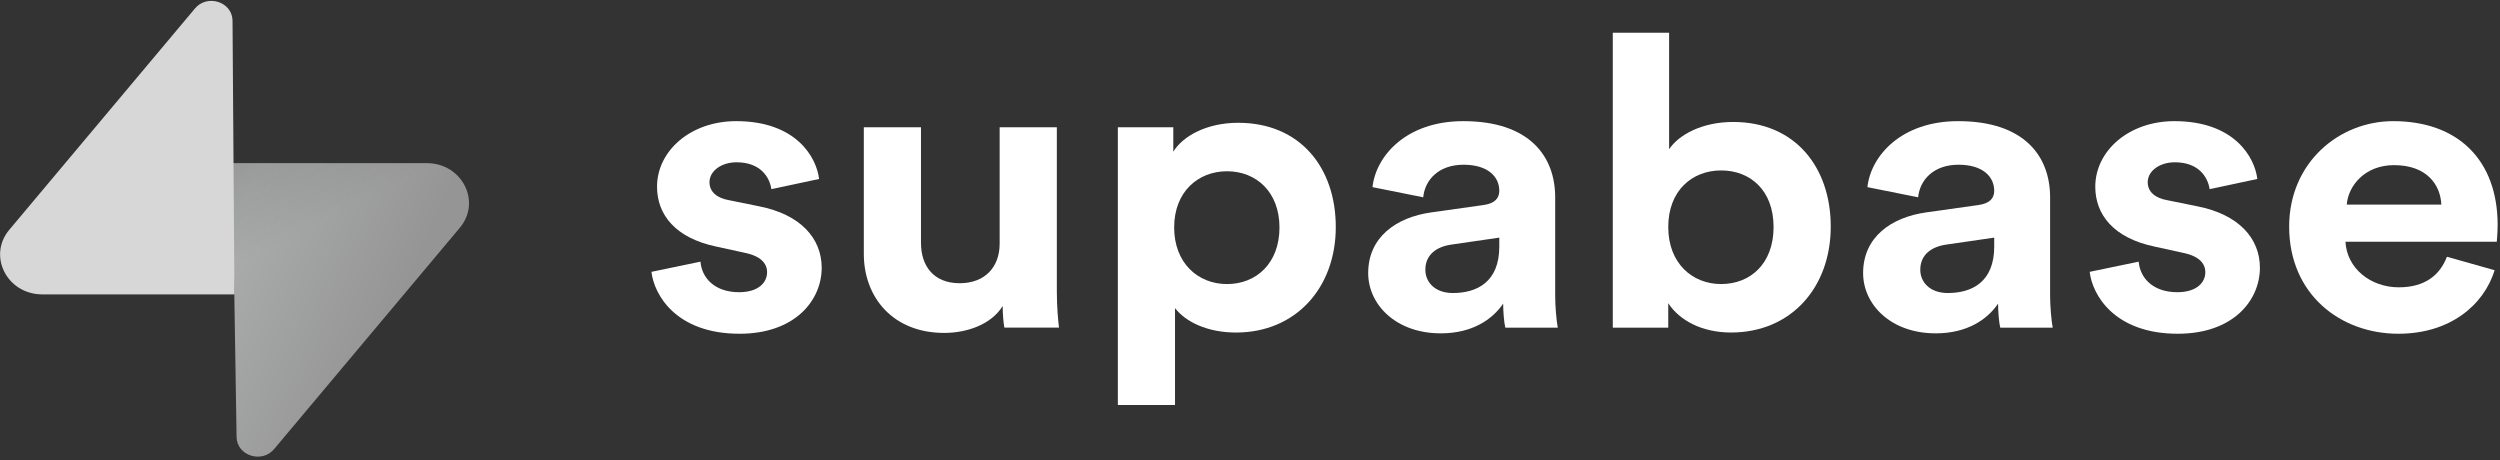 <svg width="163" height="30" viewBox="0 0 163 30" fill="none" xmlns="http://www.w3.org/2000/svg">
<rect x="0" y="0" width="163" height="30" fill="#333333" stroke="none"/>
<g clip-path="url(#clip0_183_312)">
<path d="M42.475 17.724C42.643 19.211 44.072 21.76 48.22 21.76C51.836 21.76 53.574 19.583 53.574 17.458C53.574 15.546 52.2 13.98 49.482 13.449L47.52 13.05C46.763 12.918 46.258 12.519 46.258 11.882C46.258 11.138 47.043 10.581 48.024 10.581C49.594 10.581 50.182 11.563 50.294 12.333L53.405 11.669C53.237 10.262 51.92 7.899 47.996 7.899C45.025 7.899 42.839 9.837 42.839 12.174C42.839 14.006 44.044 15.52 46.707 16.078L48.529 16.476C49.594 16.688 50.014 17.166 50.014 17.75C50.014 18.441 49.425 19.052 48.192 19.052C46.567 19.052 45.754 18.096 45.67 17.06L42.475 17.724Z" fill="white"/>
<path d="M65.486 21.36H69.046C68.99 20.909 68.906 20.006 68.906 18.997V8.296H65.177V15.89C65.177 17.404 64.225 18.466 62.571 18.466C60.834 18.466 60.048 17.298 60.048 15.837V8.296H56.321V16.554C56.321 19.395 58.227 21.706 61.562 21.706C63.019 21.706 64.618 21.175 65.374 19.953C65.374 20.484 65.43 21.095 65.486 21.36Z" fill="white"/>
<path d="M76.611 26.408V20.088C77.284 20.964 78.685 21.681 80.591 21.681C84.487 21.681 87.093 18.76 87.093 14.804C87.093 10.927 84.767 8.006 80.731 8.006C78.657 8.006 77.116 8.882 76.499 9.891V8.298H72.884V26.408H76.611ZM83.422 14.83C83.422 17.167 81.909 18.521 80.002 18.521C78.097 18.521 76.555 17.14 76.555 14.83C76.555 12.52 78.097 11.166 80.002 11.166C81.909 11.166 83.422 12.52 83.422 14.83Z" fill="white"/>
<path d="M89.206 17.804C89.206 19.848 90.999 21.734 93.942 21.734C95.988 21.734 97.305 20.831 98.006 19.795C98.006 20.3 98.062 21.017 98.146 21.362H101.566C101.481 20.91 101.398 19.981 101.398 19.291V12.864C101.398 10.236 99.772 7.899 95.4 7.899C91.7 7.899 89.71 10.156 89.486 12.201L92.793 12.864C92.905 11.723 93.802 10.74 95.427 10.74C96.997 10.74 97.754 11.51 97.754 12.44C97.754 12.891 97.502 13.263 96.717 13.369L93.326 13.847C91.028 14.166 89.206 15.467 89.206 17.804ZM94.727 19.105C93.522 19.105 92.933 18.361 92.933 17.591C92.933 16.582 93.69 16.078 94.643 15.945L97.754 15.493V16.078C97.754 18.388 96.296 19.105 94.727 19.105Z" fill="white"/>
<path d="M108.77 21.362V19.768C109.498 20.884 110.956 21.68 112.862 21.68C116.786 21.68 119.365 18.733 119.365 14.776C119.365 10.899 117.038 7.952 113.002 7.952C110.956 7.952 109.443 8.801 108.826 9.731V2.136H105.154V21.362H108.77ZM115.637 14.803C115.637 17.193 114.123 18.52 112.217 18.52C110.339 18.52 108.77 17.166 108.77 14.803C108.77 12.413 110.339 11.112 112.217 11.112C114.123 11.112 115.637 12.413 115.637 14.803Z" fill="white"/>
<path d="M121.475 17.804C121.475 19.848 123.269 21.734 126.212 21.734C128.257 21.734 129.575 20.831 130.275 19.795C130.275 20.3 130.332 21.017 130.416 21.362H133.835C133.751 20.91 133.667 19.981 133.667 19.291V12.864C133.667 10.236 132.041 7.899 127.669 7.899C123.969 7.899 121.98 10.156 121.755 12.201L125.062 12.864C125.175 11.723 126.072 10.74 127.697 10.74C129.267 10.74 130.023 11.51 130.023 12.44C130.023 12.891 129.771 13.263 128.986 13.369L125.595 13.847C123.297 14.166 121.475 15.467 121.475 17.804ZM126.997 19.105C125.791 19.105 125.202 18.361 125.202 17.591C125.202 16.582 125.959 16.078 126.912 15.945L130.023 15.493V16.078C130.023 18.388 128.566 19.105 126.997 19.105Z" fill="white"/>
<path d="M136.248 17.724C136.415 19.211 137.845 21.76 141.993 21.76C145.609 21.76 147.346 19.583 147.346 17.458C147.346 15.546 145.973 13.98 143.254 13.449L141.292 13.05C140.536 12.918 140.031 12.519 140.031 11.882C140.031 11.138 140.816 10.581 141.797 10.581C143.367 10.581 143.955 11.563 144.068 12.333L147.178 11.669C147.01 10.262 145.693 7.899 141.769 7.899C138.798 7.899 136.612 9.837 136.612 12.174C136.612 14.006 137.817 15.52 140.48 16.078L142.302 16.476C143.367 16.688 143.787 17.166 143.787 17.75C143.787 18.441 143.198 19.052 141.965 19.052C140.339 19.052 139.527 18.096 139.443 17.06L136.248 17.724Z" fill="white"/>
<path d="M153.009 13.342C153.093 12.148 154.158 10.767 156.092 10.767C158.222 10.767 159.119 12.041 159.175 13.342H153.009ZM159.54 16.741C159.091 17.91 158.138 18.733 156.4 18.733C154.55 18.733 153.009 17.485 152.925 15.759H162.791C162.791 15.706 162.846 15.175 162.846 14.67C162.846 10.475 160.296 7.899 156.036 7.899C152.505 7.899 149.253 10.607 149.253 14.776C149.253 19.184 152.588 21.76 156.372 21.76C159.763 21.76 161.95 19.875 162.651 17.618L159.54 16.741Z" fill="white"/>
<path d="M17.873 29.28C17.071 30.236 15.444 29.712 15.425 28.492L15.142 10.637H27.828C30.126 10.637 31.408 13.149 29.979 14.852L17.873 29.28Z" fill="url(#paint0_linear_183_312)"/>
<path d="M17.873 29.28C17.071 30.236 15.444 29.712 15.425 28.492L15.142 10.637H27.828C30.126 10.637 31.408 13.149 29.979 14.852L17.873 29.28Z" fill="url(#paint1_linear_183_312)" fill-opacity="0.2"/>
<path d="M12.713 0.551C13.515 -0.405 15.142 0.119 15.161 1.34L15.285 19.194H2.757C0.459 19.194 -0.822 16.683 0.607 14.98L12.713 0.551Z" fill="#D7D7D7"/>
</g>
<defs>
<linearGradient id="paint0_linear_183_312" x1="15.142" y1="14.596" x2="26.224" y2="19.508" gradientUnits="userSpaceOnUse">
<stop stop-color="#ABACAC"/>
<stop offset="1" stop-color="#959595"/>
</linearGradient>
<linearGradient id="paint1_linear_183_312" x1="10.143" y1="8.119" x2="14.856" y2="17.495" gradientUnits="userSpaceOnUse">
<stop/>
<stop offset="1" stop-opacity="0"/>
</linearGradient>
<clipPath id="clip0_183_312">
<rect width="163" height="30" fill="white"/>
</clipPath>
</defs>
</svg>
